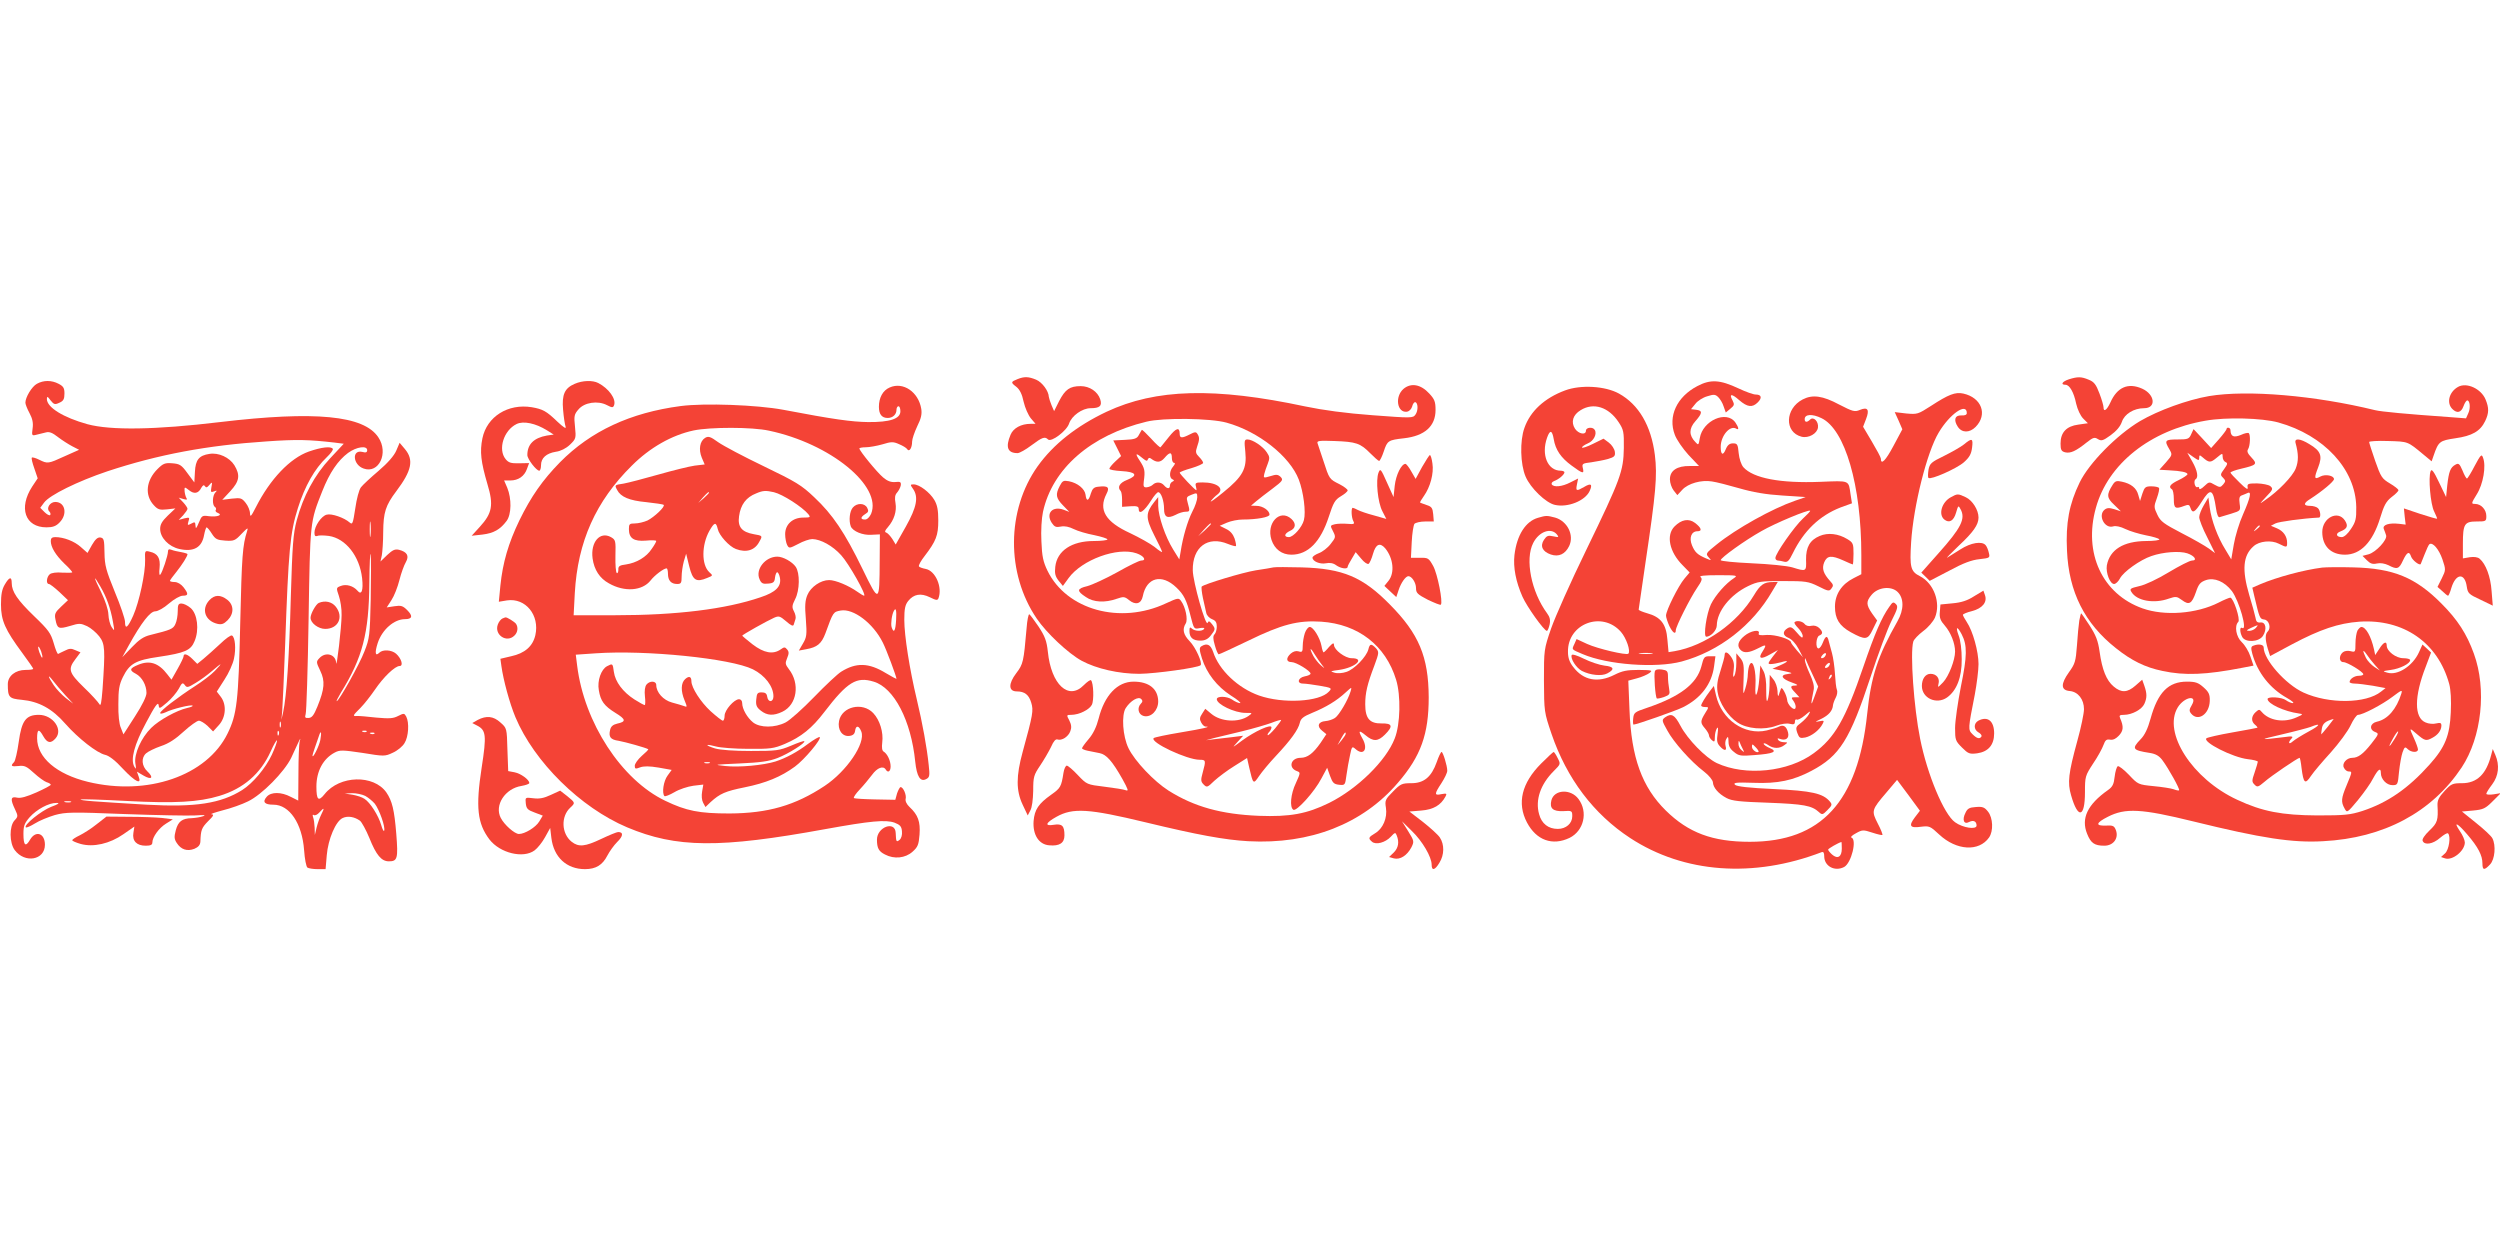 <?xml version="1.0" standalone="no"?>
<!DOCTYPE svg PUBLIC "-//W3C//DTD SVG 20010904//EN"
 "http://www.w3.org/TR/2001/REC-SVG-20010904/DTD/svg10.dtd">
<svg version="1.0" xmlns="http://www.w3.org/2000/svg"
 width="1280pt" height="640pt" viewBox="0 0 1280 640"
 preserveAspectRatio="xMidYMid meet">
<g transform="translate(0,640) scale(0.1,-0.1)"
fill="#f44336" stroke="none">
<path d="M5210 4459 c-35 -14 -36 -17 -7 -39 18 -14 30 -38 38 -77 7 -31 24
-69 37 -85 l24 -28 -25 0 c-49 0 -89 -22 -103 -56 -27 -64 -15 -94 36 -94 10
0 42 18 71 40 56 42 69 46 85 30 16 -16 96 44 108 82 13 39 67 78 110 78 47 0
60 12 49 46 -13 39 -54 67 -100 67 -56 0 -79 -17 -110 -76 l-26 -52 -13 30
c-7 17 -13 36 -14 43 -1 30 -34 75 -65 88 -39 16 -60 17 -95 3z"/>
<path d="M10593 4458 c-34 -11 -45 -28 -18 -28 21 0 43 -38 55 -97 7 -30 22
-62 36 -76 l24 -24 -49 -7 c-61 -8 -91 -40 -91 -97 0 -32 4 -40 24 -45 27 -6
54 6 109 50 33 26 41 29 58 18 18 -11 26 -9 66 20 30 22 49 45 57 68 13 40 61
70 114 70 63 0 56 70 -10 100 -72 32 -128 8 -163 -71 -18 -39 -35 -51 -35 -24
0 8 -9 40 -21 71 -17 45 -27 59 -55 70 -38 16 -56 16 -101 2z"/>
<path d="M189 4435 c-26 -14 -59 -69 -59 -97 0 -7 9 -31 21 -53 15 -28 20 -50
16 -78 -5 -37 -4 -39 19 -33 13 3 35 9 49 12 18 5 34 -2 62 -24 21 -16 54 -37
73 -47 l35 -18 -74 -33 c-85 -39 -87 -39 -130 -18 -18 9 -35 14 -38 11 -3 -4
3 -28 13 -56 l17 -50 -28 -42 c-71 -109 -37 -209 73 -209 32 0 49 6 67 25 42
42 29 105 -22 105 -27 0 -47 -32 -31 -48 7 -7 8 -15 5 -19 -4 -4 -17 3 -29 15
l-22 22 20 27 c28 38 172 109 324 160 260 86 511 133 815 153 156 11 217 9
348 -6 l47 -6 -70 -75 c-80 -86 -137 -192 -171 -318 -18 -69 -22 -124 -30
-390 -8 -307 -22 -513 -39 -590 l-9 -40 4 45 c2 25 9 178 15 340 17 481 25
572 65 698 36 114 86 202 148 261 20 19 34 38 31 43 -9 14 -57 9 -123 -14 -96
-34 -198 -141 -271 -285 -24 -47 -29 -53 -30 -32 0 15 -10 39 -22 54 -20 25
-25 27 -71 22 l-49 -6 41 44 c47 51 52 82 21 133 -25 40 -81 66 -128 58 -53
-8 -71 -30 -74 -92 l-3 -54 -35 47 c-31 43 -40 48 -78 51 -37 3 -47 -1 -76
-30 -58 -58 -66 -133 -19 -184 21 -23 30 -26 68 -22 l43 5 -39 -37 c-29 -28
-39 -45 -39 -68 0 -45 44 -91 99 -103 73 -16 115 8 126 72 4 21 10 39 13 39 4
-1 16 -15 27 -33 18 -28 27 -32 68 -35 45 -3 51 0 84 35 31 32 35 34 28 13
-23 -72 -27 -125 -35 -470 -9 -402 -17 -468 -65 -566 -106 -216 -410 -321
-715 -247 -160 39 -260 124 -260 223 0 48 9 51 32 10 20 -35 38 -38 62 -11 41
45 -13 121 -85 121 -66 0 -88 -29 -103 -138 -7 -51 -18 -98 -24 -104 -20 -20
-14 -24 23 -20 30 4 42 -2 79 -36 24 -22 53 -43 65 -47 11 -3 21 -9 21 -13 -1
-4 -33 -21 -73 -39 -50 -22 -81 -31 -99 -27 -34 8 -36 -8 -11 -60 16 -34 16
-37 -3 -57 -27 -30 -26 -114 1 -151 52 -70 155 -52 155 27 0 59 -47 75 -76 26
-23 -40 -34 -30 -34 29 0 41 5 55 32 86 36 40 98 74 138 73 18 0 10 -6 -28
-20 -51 -20 -141 -93 -130 -105 4 -3 24 6 47 20 22 14 68 33 102 43 56 15 86
16 358 5 163 -6 325 -9 361 -7 45 3 57 2 40 -4 -14 -5 -40 -9 -58 -10 -50 -1
-70 -17 -82 -62 -9 -34 -8 -45 5 -65 22 -34 53 -44 90 -30 21 9 30 20 31 37 2
59 6 70 39 104 28 27 32 35 18 36 -10 0 16 9 57 20 41 10 100 31 130 46 71 34
186 151 221 223 14 30 31 66 37 80 11 23 12 23 6 2 -3 -13 -6 -86 -6 -162 l-1
-139 -38 19 c-49 26 -101 26 -123 1 -24 -27 -12 -41 34 -41 82 0 147 -96 157
-233 3 -45 11 -85 17 -89 6 -4 29 -8 52 -8 l41 0 6 71 c7 83 46 175 82 191 26
12 60 6 88 -14 9 -7 31 -47 48 -88 35 -88 62 -120 100 -120 44 0 48 14 38 140
-10 124 -21 169 -51 213 -65 92 -239 88 -316 -9 -32 -40 -42 -30 -42 39 0 79
35 143 94 174 26 14 41 13 143 -2 109 -18 114 -18 154 1 23 10 50 32 60 49 21
33 25 105 9 136 -10 18 -12 18 -42 3 -25 -13 -45 -14 -112 -8 -44 5 -89 9 -98
8 -24 -1 -23 1 17 41 19 19 52 61 74 93 44 65 103 122 127 122 21 0 9 39 -18
63 -23 20 -68 23 -86 5 -21 -21 -24 0 -8 50 23 69 84 122 140 122 37 0 41 16
11 46 -23 23 -32 25 -66 20 l-39 -6 24 37 c14 21 32 67 41 103 9 36 24 77 33
92 18 32 7 52 -35 63 -21 5 -33 -1 -61 -27 l-34 -33 7 32 c3 17 7 71 7 120 1
100 12 135 67 208 79 105 91 160 44 216 l-27 32 -17 -40 c-11 -26 -43 -63 -91
-104 -40 -34 -81 -72 -90 -84 -10 -13 -22 -59 -29 -108 -12 -78 -14 -85 -29
-72 -27 24 -92 47 -117 40 -27 -6 -63 -59 -63 -92 0 -16 4 -21 15 -17 8 4 35
3 59 0 86 -13 157 -103 170 -216 7 -64 -3 -90 -24 -64 -21 24 -57 35 -85 24
-24 -9 -24 -10 -10 -51 8 -23 15 -67 14 -98 0 -59 -26 -281 -28 -245 -2 44
-54 59 -86 24 -17 -18 -16 -21 5 -65 25 -52 22 -92 -15 -183 -18 -44 -28 -57
-45 -58 -18 -1 -20 2 -15 20 4 11 11 230 15 486 8 504 7 496 70 655 38 96 80
157 132 196 44 32 98 39 98 14 0 -11 -7 -14 -24 -9 -56 14 -50 -66 6 -85 78
-28 129 80 75 160 -74 112 -322 136 -810 78 -333 -40 -560 -43 -679 -11 -123
34 -208 86 -208 129 0 15 4 14 19 -7 17 -21 22 -23 45 -12 21 9 26 19 26 47 0
28 -5 37 -30 50 -36 19 -77 19 -111 0z m893 -532 c-4 -23 -2 -25 14 -19 15 6
17 5 7 -5 -16 -16 -17 -65 -3 -74 6 -4 8 -11 5 -16 -4 -5 1 -12 10 -15 28 -11
-3 -22 -45 -17 -35 5 -37 3 -52 -33 -13 -31 -16 -34 -17 -16 -1 20 -4 21 -22
11 -19 -10 -20 -9 -14 12 7 20 5 21 -21 15 l-29 -8 23 24 c12 14 22 28 22 33
0 5 -10 20 -22 33 l-23 24 24 -7 c18 -5 22 -4 15 6 -4 7 -8 23 -9 35 -1 22 0
22 23 4 26 -21 48 -17 63 13 8 13 13 16 18 8 6 -9 11 -8 21 4 17 20 18 19 12
-12z m815 -245 c-2 -18 -4 -4 -4 32 0 36 2 50 4 33 2 -18 2 -48 0 -65z m1
-328 c-4 -183 -6 -199 -32 -265 -25 -66 -131 -255 -142 -255 -3 0 7 19 21 43
111 179 144 304 146 562 1 99 4 164 7 145 2 -19 2 -123 0 -230z m-461 -652
c-3 -7 -5 -2 -5 12 0 14 2 19 5 13 2 -7 2 -19 0 -25z m-10 -40 c-3 -8 -6 -5
-6 6 -1 11 2 17 5 13 3 -3 4 -12 1 -19z m450 16 c-3 -3 -12 -4 -19 -1 -8 3 -5
6 6 6 11 1 17 -2 13 -5z m-237 -43 c-6 -31 -40 -100 -40 -79 0 5 17 55 35 106
9 25 12 11 5 -27z m277 33 c-3 -3 -12 -4 -19 -1 -8 3 -5 6 6 6 11 1 17 -2 13
-5z m-525 -108 c-33 -70 -97 -146 -152 -181 -110 -69 -240 -89 -489 -75 -268
16 -343 21 -338 27 3 2 110 -1 237 -8 243 -13 368 -6 473 26 123 37 211 113
263 228 16 36 31 61 32 56 2 -5 -10 -38 -26 -73z m478 -211 c15 -8 37 -26 49
-40 23 -30 55 -119 48 -138 -2 -6 -9 6 -15 28 -14 49 -57 117 -86 135 -11 8
-39 17 -61 21 l-40 6 38 2 c21 0 51 -6 67 -14z m-1507 -32 c-7 -2 -21 -2 -30
0 -10 3 -4 5 12 5 17 0 24 -2 18 -5z m1282 -63 c-8 -16 -19 -46 -24 -67 l-9
-38 -1 37 c-1 20 -4 44 -8 54 -4 11 -2 15 4 11 6 -4 18 2 28 13 25 28 28 25
10 -10z"/>
<path d="M2943 4435 c-52 -22 -67 -55 -60 -133 3 -37 9 -76 13 -87 4 -13 -11
-3 -42 26 -57 55 -75 64 -131 74 -122 20 -230 -48 -253 -159 -14 -69 -8 -120
26 -236 32 -106 24 -148 -39 -217 l-42 -46 55 6 c58 7 91 26 124 70 25 34 26
114 3 170 l-16 37 32 0 c41 0 72 22 85 59 l11 30 -51 -1 c-42 -1 -54 3 -69 21
-41 50 -10 148 56 180 35 17 97 4 155 -32 l35 -22 -35 -5 c-67 -12 -100 -45
-100 -100 0 -20 46 -80 61 -80 5 0 9 13 9 28 0 37 27 61 76 69 24 3 52 17 72
36 31 30 32 33 26 92 -6 55 -4 64 18 89 30 36 99 46 145 22 27 -14 32 -14 37
-1 12 32 -27 86 -81 114 -29 15 -81 13 -120 -4z"/>
<path d="M8690 4423 c-105 -55 -151 -155 -115 -249 9 -25 41 -71 70 -103 l54
-57 -47 0 c-65 1 -102 -23 -102 -68 0 -19 9 -44 19 -57 l19 -24 25 27 c30 33
98 52 152 43 22 -3 85 -19 140 -35 69 -20 137 -32 220 -37 l120 -8 -55 -19
c-116 -40 -301 -143 -401 -224 -55 -44 -57 -47 -41 -65 16 -18 16 -18 -13 -6
-44 19 -57 31 -72 67 -16 39 -3 72 28 72 26 0 20 18 -13 43 -32 24 -69 17
-104 -18 -45 -45 -27 -131 41 -199 l36 -37 -27 -32 c-31 -37 -94 -163 -94
-189 0 -9 8 -33 17 -53 17 -35 33 -46 33 -22 0 19 73 164 109 217 25 36 28 47
18 55 -10 7 19 10 90 10 95 0 102 -1 81 -15 -41 -26 -95 -87 -118 -134 -23
-48 -40 -166 -24 -166 23 0 54 33 54 58 1 72 69 157 160 201 50 24 66 26 180
26 116 0 129 -2 180 -27 51 -26 56 -26 67 -11 11 14 10 20 -6 37 -36 40 -44
65 -31 97 15 35 37 37 99 9 24 -11 45 -20 47 -20 2 0 4 25 4 55 0 51 -2 57
-32 75 -46 28 -99 34 -141 16 -50 -21 -71 -57 -70 -122 2 -61 1 -61 -70 -39
-28 8 -117 17 -208 21 -87 4 -159 11 -159 16 0 12 123 101 209 149 69 40 242
112 249 104 2 -2 -15 -20 -38 -41 -42 -39 -140 -178 -140 -201 0 -7 6 -13 13
-13 6 0 21 -3 32 -6 17 -4 25 4 44 43 56 115 137 193 245 235 l58 21 -7 45
c-11 75 -2 71 -155 65 -204 -8 -343 18 -394 75 -11 13 -21 43 -24 72 -4 45 -7
50 -29 50 -17 0 -28 -8 -37 -30 -14 -35 -26 -29 -26 12 0 57 48 113 80 93 15
-9 12 7 -5 32 -45 64 -167 10 -182 -80 -6 -37 -7 -38 -23 -20 -33 34 -33 69 0
106 37 42 38 55 4 59 l-26 3 22 27 c11 15 39 33 61 39 34 11 42 10 57 -5 9 -9
22 -30 27 -47 l11 -31 23 19 c21 17 22 22 12 42 -20 36 -5 37 34 2 42 -36 67
-39 95 -11 23 23 19 40 -11 40 -12 0 -51 14 -87 31 -96 45 -144 48 -212 12z"/>
<path d="M4555 4416 c-35 -15 -55 -52 -55 -99 0 -38 15 -57 45 -57 26 0 45 18
45 42 0 10 5 18 10 18 6 0 10 -11 10 -26 0 -38 -53 -56 -165 -55 -84 1 -178
14 -435 63 -134 25 -403 35 -525 19 -258 -34 -460 -128 -618 -288 -89 -91
-148 -175 -208 -298 -56 -116 -85 -216 -97 -333 l-8 -83 42 7 c95 14 168 -76
145 -178 -13 -57 -54 -93 -124 -108 l-55 -13 5 -36 c10 -73 42 -191 72 -263
96 -229 333 -463 572 -564 252 -106 473 -108 1015 -9 232 42 308 49 354 33 28
-11 36 -19 38 -44 2 -19 -3 -36 -12 -44 -17 -13 -18 -11 -20 35 -2 65 -96 31
-96 -34 0 -43 9 -60 41 -76 47 -25 104 -19 141 14 27 24 32 36 36 88 5 66 -8
101 -51 141 -15 14 -23 31 -20 42 5 19 -12 60 -26 60 -4 0 -12 -15 -18 -32
l-9 -33 -103 2 c-56 1 -105 4 -109 7 -3 4 10 23 30 44 19 20 47 54 63 75 26
36 57 48 70 27 11 -19 25 -10 25 16 0 29 -17 65 -36 76 -8 5 -10 21 -7 46 7
52 -12 115 -46 151 -55 58 -160 34 -175 -40 -9 -45 16 -81 52 -77 19 2 28 10
30 26 4 30 20 28 32 -4 23 -59 -75 -203 -188 -278 -151 -100 -290 -140 -487
-141 -155 0 -221 13 -329 65 -224 107 -415 400 -451 692 l-7 56 102 7 c256 18
692 -26 805 -82 62 -31 105 -88 105 -138 0 -31 -27 -34 -32 -2 -2 16 -10 22
-28 22 -22 0 -25 -5 -28 -36 -3 -30 2 -41 24 -58 32 -25 64 -27 110 -5 75 36
91 144 33 218 -18 24 -20 30 -9 56 10 24 10 33 0 45 -11 13 -15 13 -33 0 -39
-27 -85 -19 -144 26 -29 23 -53 43 -53 44 0 5 129 77 163 92 25 11 30 9 62
-18 25 -22 36 -27 39 -17 2 7 6 20 9 29 3 8 -1 26 -8 39 -11 21 -10 30 6 62
24 46 25 134 3 166 -18 26 -65 52 -94 52 -62 0 -114 -66 -91 -116 9 -21 17
-25 44 -22 27 2 33 8 35 31 2 15 7 27 11 27 5 0 11 -12 14 -27 9 -45 -20 -75
-99 -101 -178 -61 -431 -92 -743 -92 l-214 0 6 114 c15 263 107 469 292 652
92 92 204 156 316 180 85 18 300 18 386 -1 314 -66 581 -284 523 -426 -8 -17
-20 -29 -31 -29 -25 0 -24 12 1 28 17 10 18 16 10 32 -13 25 -52 26 -73 2 -17
-19 -22 -67 -11 -97 10 -25 62 -47 107 -43 l42 2 -1 -134 c-1 -219 -2 -220
-88 -43 -91 187 -153 279 -247 367 -65 62 -93 79 -259 159 -102 49 -206 104
-233 123 -40 29 -50 32 -67 22 -27 -17 -34 -59 -17 -101 l15 -35 -51 -6 c-29
-4 -113 -25 -187 -46 -74 -21 -154 -42 -177 -46 -47 -7 -47 -7 -33 -33 18 -35
62 -54 149 -62 46 -5 87 -11 89 -14 9 -9 -49 -63 -83 -80 -18 -8 -47 -15 -64
-15 -28 0 -31 -3 -31 -29 0 -47 25 -64 87 -59 29 3 53 2 53 -2 0 -4 -10 -22
-23 -40 -27 -42 -78 -72 -132 -80 -33 -4 -40 -9 -39 -27 0 -12 -4 -20 -8 -17
-5 3 -8 43 -7 87 2 79 1 83 -23 97 -56 31 -105 -25 -94 -109 8 -58 36 -102 84
-128 79 -45 170 -39 213 15 20 26 67 62 82 62 4 0 7 -13 7 -28 0 -34 16 -52
47 -52 20 0 23 5 23 38 0 20 5 55 11 77 l12 40 16 -65 c18 -72 35 -83 92 -59
30 12 30 12 10 30 -40 38 -39 139 1 211 26 45 34 47 43 9 7 -32 58 -89 93
-102 53 -20 97 -7 120 38 17 30 17 30 -29 38 -61 11 -83 37 -75 92 8 59 36 97
88 117 35 15 49 15 90 6 46 -11 145 -75 177 -113 12 -15 10 -17 -26 -17 -55 0
-93 -35 -93 -85 0 -20 5 -45 10 -55 10 -19 12 -18 57 5 25 14 58 25 72 25 43
-1 104 -34 148 -83 38 -41 132 -207 117 -207 -3 0 -19 9 -34 20 -45 32 -112
60 -145 60 -43 0 -94 -35 -111 -76 -12 -28 -14 -56 -8 -125 6 -79 4 -92 -15
-124 l-21 -36 38 7 c56 10 78 28 98 81 40 110 40 110 78 117 65 12 167 -65
216 -164 18 -35 70 -174 70 -186 0 -1 -25 12 -55 30 -87 53 -151 55 -228 7
-18 -11 -80 -69 -138 -129 -59 -61 -125 -120 -147 -131 -55 -28 -130 -28 -166
0 -30 24 -56 69 -56 99 0 12 -7 20 -16 20 -25 0 -74 -56 -74 -84 0 -14 -4 -26
-9 -26 -5 0 -33 22 -63 49 -50 46 -98 120 -98 153 0 24 -12 29 -32 11 -22 -20
-23 -61 -3 -109 14 -34 14 -36 -3 -29 -9 3 -37 12 -61 18 -45 12 -81 52 -81
90 0 21 -33 23 -50 2 -8 -10 -11 -32 -8 -60 3 -25 2 -45 -1 -45 -4 0 -28 13
-53 29 -59 38 -98 90 -105 141 -6 44 -6 44 -35 29 -30 -16 -51 -74 -42 -123 9
-55 27 -80 85 -116 54 -33 56 -45 9 -55 -21 -5 -32 -14 -36 -31 -9 -37 1 -51
44 -57 34 -6 141 -36 151 -43 2 -2 -13 -17 -33 -34 -20 -18 -36 -40 -36 -51 0
-16 4 -17 27 -8 19 7 48 7 95 -1 l67 -12 -21 -29 c-21 -28 -30 -90 -16 -105 4
-3 27 6 51 20 25 15 68 29 97 33 l51 6 -6 -35 c-4 -22 -2 -45 5 -58 l12 -22
26 25 c48 44 76 56 175 76 109 22 186 54 257 106 49 36 137 141 127 151 -3 3
-29 -12 -59 -34 -57 -43 -113 -73 -168 -91 -61 -19 -186 -31 -257 -23 -63 7
-58 7 72 13 110 5 152 11 196 28 55 21 145 78 137 86 -2 3 -33 -8 -68 -23 -60
-25 -75 -27 -205 -27 -87 0 -157 5 -184 13 -23 7 -41 15 -39 17 2 3 22 -1 44
-7 21 -6 95 -12 164 -12 113 -1 131 1 188 25 84 36 139 80 203 164 118 154
164 182 252 155 105 -31 192 -200 213 -410 8 -76 26 -105 56 -89 18 9 19 18
13 72 -9 88 -32 215 -61 336 -37 154 -64 327 -64 407 0 56 4 77 20 97 28 35
64 42 111 19 32 -16 39 -17 44 -5 21 56 -15 140 -65 150 -17 3 -33 9 -35 13
-3 5 10 29 29 53 59 77 70 106 70 182 0 53 -5 79 -20 105 -23 39 -77 80 -106
80 -18 0 -18 -2 -4 -22 30 -42 20 -94 -36 -194 l-52 -92 -17 28 c-10 15 -23
30 -31 33 -10 3 -8 10 8 28 32 37 46 82 39 123 -5 27 -3 42 8 54 8 9 17 26 19
37 2 17 -2 20 -28 17 -22 -2 -41 5 -63 24 -30 25 -121 136 -121 148 0 3 15 6
33 6 18 0 57 7 85 15 45 14 56 14 85 1 19 -8 38 -19 42 -26 10 -16 25 6 25 39
0 13 12 48 26 78 20 40 25 62 21 89 -14 87 -93 141 -162 110z m-925 -539 c0
-2 -12 -14 -27 -28 l-28 -24 24 28 c23 25 31 32 31 24z m958 -652 c-3 -56 -12
-70 -23 -36 -5 17 1 65 12 84 10 18 14 3 11 -48z m-955 -732 c-7 -2 -19 -2
-25 0 -7 3 -2 5 12 5 14 0 19 -2 13 -5z"/>
<path d="M7186 4409 c-46 -40 -33 -124 18 -117 11 2 22 13 26 26 3 13 10 23
15 23 16 -1 17 -44 2 -64 -13 -18 -20 -18 -219 -3 -137 10 -254 26 -345 45
-464 99 -765 91 -1017 -27 -154 -73 -272 -166 -353 -279 -160 -225 -162 -549
-5 -780 50 -74 162 -179 230 -216 76 -41 190 -67 296 -67 83 1 300 31 313 44
11 11 -26 93 -56 123 -32 33 -39 61 -20 91 12 20 -1 84 -24 115 -12 17 -16 16
-77 -12 -234 -110 -509 -34 -607 167 -22 46 -28 73 -31 150 -3 54 1 119 8 151
48 221 244 393 530 462 84 21 328 18 410 -5 163 -45 324 -172 370 -292 24 -63
37 -166 26 -207 -9 -36 -54 -87 -77 -87 -27 0 -24 18 6 32 30 13 32 38 7 61
-59 54 -130 -22 -102 -107 16 -48 53 -76 102 -76 85 0 149 65 191 193 24 74
32 88 62 106 19 11 35 25 35 30 0 6 -19 20 -42 32 -52 26 -52 26 -82 119 -14
41 -27 82 -30 90 -5 13 7 15 86 12 111 -4 133 -11 184 -63 21 -21 41 -39 45
-39 4 0 15 22 24 49 18 55 23 58 103 67 107 12 162 62 162 145 0 42 -5 55 -32
84 -44 48 -94 56 -132 24z"/>
<path d="M12585 4419 c-46 -26 -60 -82 -29 -113 24 -24 45 -19 57 14 6 17 15
30 19 30 14 0 18 -39 6 -65 l-12 -27 -91 7 c-213 15 -342 27 -375 35 -306 75
-653 105 -850 72 -110 -19 -259 -73 -353 -128 -119 -71 -261 -215 -309 -314
-54 -111 -72 -208 -65 -349 9 -211 90 -373 251 -500 80 -64 150 -98 237 -116
115 -25 225 -20 410 16 l57 11 -16 47 c-8 25 -28 58 -44 73 -29 27 -39 83 -18
104 12 12 -25 124 -41 124 -5 0 -32 -11 -59 -25 -114 -58 -277 -70 -390 -30
-206 73 -304 283 -239 515 62 225 278 397 561 446 106 19 289 14 373 -9 234
-65 396 -240 399 -433 1 -61 -3 -76 -27 -112 -16 -25 -35 -42 -47 -42 -29 0
-34 19 -7 29 35 14 41 28 23 56 -36 55 -116 14 -116 -59 0 -72 44 -116 116
-116 80 0 142 64 180 187 20 66 31 86 59 108 19 14 35 30 35 35 0 5 -20 21
-44 35 -40 24 -46 32 -75 115 -17 49 -31 93 -31 97 0 4 44 7 97 5 104 -3 99
-1 182 -70 l41 -34 10 29 c25 73 31 77 111 89 86 12 128 36 153 88 20 42 20
67 2 111 -23 55 -97 89 -141 64z"/>
<path d="M8013 4401 c-105 -39 -178 -106 -208 -192 -24 -66 -21 -186 6 -249
25 -59 104 -135 150 -145 66 -15 155 21 178 71 16 35 7 42 -28 21 -40 -23 -44
-22 -37 13 l6 30 -40 -20 c-42 -22 -85 -26 -95 -10 -3 6 2 13 12 17 23 8 53
33 53 45 0 4 -9 8 -19 8 -67 0 -101 81 -70 169 15 42 26 39 34 -7 9 -55 37
-96 92 -136 57 -42 65 -44 57 -12 -5 21 -2 24 43 29 26 4 65 11 86 17 33 10
38 15 35 37 -2 14 -15 35 -31 47 l-27 20 -55 -27 c-30 -15 -55 -23 -55 -18 0
5 14 14 30 21 30 12 48 49 35 69 -10 17 -45 13 -45 -4 0 -24 -38 -17 -56 10
-22 34 -11 71 29 95 66 41 143 16 194 -61 26 -39 28 -50 27 -133 -2 -119 -16
-158 -193 -523 -78 -160 -158 -340 -179 -400 -37 -108 -37 -109 -37 -268 1
-159 1 -161 39 -273 78 -228 215 -410 403 -533 275 -180 631 -206 980 -72 9 3
13 -3 13 -21 0 -51 54 -80 102 -55 37 20 67 141 37 151 -6 2 5 12 24 22 32 18
37 18 83 3 27 -9 50 -14 52 -12 2 2 -8 29 -24 59 -33 65 -32 69 45 159 l54 64
59 -79 58 -79 -26 -34 c-33 -44 -25 -56 31 -48 43 5 47 4 94 -40 88 -82 203
-89 255 -15 23 33 20 100 -5 132 -18 23 -28 27 -63 24 -33 -2 -43 -8 -53 -30
-18 -35 -8 -61 18 -47 23 12 39 4 39 -18 0 -22 -70 -12 -110 17 -57 40 -143
246 -179 428 -32 158 -52 438 -35 497 3 11 26 35 51 54 25 18 51 49 60 69 31
75 -5 175 -77 212 -48 24 -53 46 -45 174 12 187 81 461 141 561 57 96 144 156
144 100 0 -9 -10 -13 -27 -12 -34 2 -42 -23 -19 -58 21 -32 60 -32 91 -1 63
64 31 150 -63 171 -41 9 -76 -5 -165 -63 -67 -43 -70 -44 -127 -39 l-59 7 20
-44 19 -44 -46 -86 c-40 -75 -64 -99 -64 -64 0 6 -21 45 -46 87 l-45 76 15 39
c19 49 9 64 -32 47 -26 -11 -36 -8 -106 28 -84 45 -136 52 -186 26 -91 -47
-95 -168 -6 -191 36 -9 80 16 84 47 4 31 -23 58 -40 41 -16 -16 -28 -15 -28 2
0 26 39 28 86 5 121 -58 204 -344 204 -701 l0 -98 -39 -20 c-62 -31 -96 -83
-96 -146 0 -62 22 -98 81 -131 75 -41 87 -40 112 13 l23 47 -26 36 c-31 45
-31 62 -2 96 33 39 99 46 132 15 34 -32 34 -92 0 -151 -101 -178 -135 -281
-155 -474 -47 -450 -235 -655 -601 -655 -191 0 -314 46 -430 160 -122 120
-177 272 -186 515 l-6 150 44 12 c24 6 53 19 64 27 18 14 14 15 -55 16 -61 0
-84 -5 -124 -25 -85 -43 -159 -29 -211 40 -19 24 -27 47 -27 77 -3 145 175
212 271 103 28 -32 51 -99 38 -112 -10 -9 -156 25 -211 50 l-54 25 -11 -25
c-14 -30 -17 -27 42 -52 128 -55 376 -73 507 -38 192 52 363 185 464 360 l28
47 -24 0 c-47 0 -65 -13 -98 -68 -85 -142 -251 -259 -406 -286 l-31 -5 -6 65
c-6 79 -34 115 -103 134 -24 7 -44 15 -44 19 0 3 16 112 35 241 53 356 61 444
48 550 -19 151 -83 259 -184 315 -71 39 -196 46 -276 16z m445 -1348 c-15 -2
-42 -2 -60 0 -18 2 -6 4 27 4 33 0 48 -2 33 -4z m972 -998 c0 -43 -22 -55 -50
-30 -11 10 -20 21 -20 25 0 5 52 35 68 39 1 1 2 -15 2 -34z"/>
<path d="M5984 4162 c-21 -26 -40 -49 -42 -52 -2 -3 -24 17 -48 44 -25 27 -46
47 -48 45 -2 -2 -8 -14 -15 -26 -9 -18 -21 -23 -71 -25 l-60 -3 20 -40 20 -40
-30 -28 c-16 -15 -30 -32 -30 -37 0 -5 28 -10 62 -12 75 -4 87 -22 29 -45 -39
-15 -52 -38 -33 -57 4 -4 7 -24 7 -44 l0 -37 43 3 c32 2 42 -1 42 -13 0 -33
28 -14 64 43 14 23 31 42 36 42 15 0 30 -45 30 -86 0 -42 17 -51 59 -30 16 9
39 16 51 16 23 0 23 3 11 46 -8 28 -6 31 20 41 27 11 29 10 29 -13 0 -14 -11
-47 -25 -73 -25 -49 -49 -132 -60 -205 l-7 -40 -31 50 c-41 66 -76 169 -77
224 l0 45 -20 -25 c-45 -57 -45 -81 -1 -169 23 -44 41 -83 41 -87 0 -3 -18 8
-39 26 -22 17 -78 48 -124 70 -127 58 -164 119 -122 201 18 34 8 43 -42 37
-22 -2 -30 -10 -38 -35 -11 -40 -23 -42 -27 -6 -4 30 -40 60 -85 69 -28 5 -33
3 -47 -24 -23 -44 -20 -62 17 -100 l32 -33 -29 11 c-57 21 -93 -18 -61 -67 14
-21 22 -24 47 -19 19 4 42 -1 66 -13 20 -10 67 -24 105 -31 37 -8 67 -17 67
-22 0 -4 -32 -8 -70 -8 -113 0 -188 -50 -197 -132 -4 -34 0 -49 17 -71 l22
-27 29 40 c68 94 251 161 348 127 38 -13 53 -37 24 -37 -10 0 -65 -27 -123
-60 -58 -32 -127 -64 -153 -71 -54 -13 -56 -24 -7 -56 38 -27 98 -30 157 -9
35 12 41 12 63 -6 34 -28 63 -20 71 19 19 97 97 117 172 45 38 -36 53 -65 73
-147 17 -66 17 -67 46 -61 18 3 27 2 23 -4 -9 -14 -49 -12 -63 2 -9 9 -12 6
-12 -13 0 -34 18 -49 56 -49 23 0 39 8 53 26 25 32 25 35 5 60 -12 15 -16 16
-21 5 -9 -23 -75 209 -76 269 -2 119 77 178 180 135 20 -8 38 -13 41 -11 2 3
-1 20 -7 39 -8 22 -22 39 -44 49 l-32 16 37 16 c21 9 57 16 81 16 72 0 137 12
137 25 0 21 -35 45 -66 45 l-29 1 26 22 c15 12 52 42 84 65 53 40 56 45 42 60
-14 13 -22 14 -53 4 -34 -10 -36 -10 -31 11 3 12 11 36 18 53 11 28 10 36 -5
58 -20 31 -73 66 -99 66 -16 0 -17 -7 -11 -63 9 -87 -13 -127 -113 -208 -43
-35 -71 -55 -63 -44 8 11 23 26 33 33 39 30 0 62 -75 62 -35 0 -40 -2 -35 -20
3 -11 4 -20 2 -20 -6 0 -85 83 -85 90 0 3 27 14 60 23 33 10 60 22 60 27 0 6
-9 19 -21 31 -17 17 -19 25 -10 51 13 37 13 49 2 66 -7 12 -14 11 -39 -2 -41
-21 -52 -20 -52 3 0 36 -18 31 -56 -17z m-130 -111 c15 -12 20 -13 23 -3 3 8
9 10 16 4 29 -22 48 -21 69 3 27 32 38 32 38 0 0 -14 5 -25 12 -25 6 0 4 -7
-5 -18 -20 -22 -22 -58 -4 -66 10 -5 10 -7 0 -12 -7 -3 -13 -12 -13 -20 0 -18
-14 -18 -30 1 -15 18 -42 19 -58 3 -6 -6 -20 -12 -31 -13 -15 -1 -18 4 -15 29
8 57 5 68 -21 108 -26 39 -20 42 19 9z m346 -334 c0 -2 -15 -16 -32 -33 l-33
-29 29 33 c28 30 36 37 36 29z"/>
<path d="M11400 4203 c-1 -5 -18 -28 -40 -53 l-39 -44 -45 49 -45 48 -12 -26
c-11 -25 -17 -27 -71 -27 -63 0 -68 -5 -41 -50 16 -28 16 -29 -17 -67 l-34
-38 50 -3 c61 -3 94 -10 94 -20 0 -4 -20 -18 -45 -30 -44 -21 -54 -35 -35 -47
6 -3 10 -26 10 -51 0 -47 7 -52 54 -34 21 8 26 6 31 -10 10 -31 23 -24 57 30
46 74 59 68 74 -33 4 -29 11 -47 18 -45 6 2 33 10 60 18 48 15 48 15 43 51 -4
29 -1 39 12 43 9 3 22 9 29 12 21 10 14 -24 -23 -108 -20 -44 -41 -114 -48
-156 l-13 -76 -30 50 c-40 64 -71 149 -80 214 l-7 53 -23 -39 c-13 -22 -24
-49 -24 -62 0 -12 18 -59 41 -103 l40 -81 -31 23 c-18 13 -80 49 -139 79 -92
48 -109 60 -125 94 -18 38 -19 42 -3 85 9 25 14 48 11 53 -3 4 -20 8 -39 8
-30 0 -35 -4 -46 -37 l-12 -38 -9 31 c-9 35 -37 58 -85 68 -26 6 -34 3 -46
-16 -32 -50 -31 -67 7 -102 l35 -34 -34 11 c-26 8 -38 7 -50 -3 -35 -29 1 -99
45 -85 12 4 37 -1 63 -14 23 -11 70 -25 105 -32 34 -6 65 -16 68 -20 3 -5 -28
-9 -68 -9 -116 -1 -186 -44 -201 -125 -6 -37 16 -95 37 -95 9 0 22 13 30 28
17 34 104 96 161 115 60 21 145 27 184 14 38 -13 53 -37 24 -37 -11 0 -64 -27
-119 -60 -56 -34 -121 -65 -151 -71 -47 -11 -50 -14 -40 -30 28 -46 116 -61
191 -34 36 12 41 12 67 -7 37 -28 51 -20 72 40 14 42 23 52 52 62 43 14 94 -7
132 -56 38 -51 82 -207 53 -189 -13 8 -13 -21 0 -46 16 -30 85 -27 106 5 22
34 15 72 -12 69 -17 -2 -23 4 -26 25 -3 15 -17 67 -32 116 -38 129 -32 202 22
249 29 27 92 33 130 13 40 -20 42 -20 42 5 0 33 -19 60 -52 74 l-31 13 23 12
c17 9 141 26 223 30 11 0 8 35 -5 48 -7 7 -25 12 -40 12 -35 0 -36 13 0 35 62
40 122 90 122 102 0 18 -44 27 -70 13 -31 -17 -33 -9 -11 47 23 59 14 84 -45
119 -47 29 -77 32 -71 7 16 -58 16 -94 1 -132 -16 -40 -89 -116 -157 -162 -31
-22 -31 -22 6 18 35 36 36 41 21 54 -9 7 -39 13 -68 14 -46 0 -51 -2 -48 -20
3 -15 -8 -9 -42 25 -25 24 -46 47 -46 50 0 4 24 13 54 20 81 19 85 24 54 57
-20 21 -25 32 -18 43 11 17 13 73 4 82 -3 4 -22 0 -41 -9 -37 -15 -52 -8 -53
25 0 13 -20 17 -20 5z m-140 -147 c0 15 2 16 18 2 32 -28 40 -28 71 -2 30 25
31 25 31 5 0 -12 7 -24 15 -27 12 -5 10 -11 -7 -35 -20 -27 -21 -31 -6 -45 14
-15 14 -18 1 -34 -14 -16 -17 -17 -44 -2 -27 16 -29 16 -53 -7 -14 -14 -26
-19 -26 -12 0 7 -4 10 -9 7 -5 -3 -11 3 -14 14 -3 11 -1 23 4 26 16 9 10 44
-16 90 l-26 46 31 -22 c27 -19 30 -19 30 -4z m310 -350 c0 -2 -8 -10 -17 -17
-16 -13 -17 -12 -4 4 13 16 21 21 21 13z m-20 -521 c-7 -8 -22 -15 -34 -15
-17 1 -16 3 9 15 39 18 40 18 25 0z"/>
<path d="M10056 4125 c-16 -13 -62 -39 -102 -59 -66 -32 -74 -39 -80 -71 -3
-20 -4 -39 0 -42 11 -11 143 47 181 80 28 25 38 42 42 75 6 48 0 51 -41 17z"/>
<path d="M12670 4014 c-18 -35 -36 -64 -39 -64 -4 0 -14 18 -23 41 -15 35 -20
39 -36 30 -26 -14 -34 -35 -42 -106 l-6 -60 -36 75 c-27 57 -38 71 -43 58 -13
-31 -1 -171 18 -207 9 -19 16 -35 15 -37 -2 -1 -41 10 -87 25 l-83 28 4 -41 5
-42 -33 4 c-52 6 -87 -5 -79 -26 4 -9 9 -24 12 -33 7 -23 -53 -87 -90 -97
l-31 -8 23 -23 c17 -17 29 -21 51 -16 18 4 40 0 59 -9 44 -23 54 -20 74 24 21
44 32 50 42 20 6 -18 43 -47 49 -38 1 2 10 24 20 50 10 26 21 50 25 52 17 11
48 -26 66 -77 18 -54 18 -55 -3 -98 l-22 -44 25 -22 c13 -13 26 -23 29 -23 3
0 11 18 17 40 23 75 69 79 79 6 5 -33 10 -39 69 -66 l64 -31 -6 74 c-5 75 -30
140 -61 166 -10 9 -29 11 -51 8 l-35 -6 0 75 c0 101 8 114 70 114 48 0 50 1
50 28 0 33 -27 62 -58 62 -20 0 -20 2 9 49 33 52 49 145 32 188 -7 20 -12 15
-43 -43z"/>
<path d="M7281 4009 l-33 -61 -22 38 c-12 22 -26 39 -30 39 -21 0 -49 -57 -55
-112 l-6 -58 -34 75 c-31 70 -34 73 -43 50 -15 -39 -4 -153 20 -198 l20 -39
-63 18 c-35 9 -72 22 -83 28 -11 6 -23 11 -26 11 -9 0 -7 -50 3 -68 8 -15 4
-17 -30 -14 -22 2 -50 1 -64 -2 -25 -6 -25 -7 -10 -36 15 -29 14 -32 -12 -65
-15 -20 -43 -41 -60 -47 -18 -7 -33 -17 -33 -23 0 -19 38 -35 69 -29 19 4 38
1 52 -10 24 -17 59 -22 59 -8 0 4 9 22 21 41 l20 34 28 -33 c15 -19 32 -30 38
-27 6 4 16 27 23 52 14 49 35 59 62 28 42 -51 50 -126 17 -167 l-21 -26 31
-29 30 -28 12 36 c12 37 36 71 50 71 17 0 39 -33 39 -61 0 -25 7 -32 61 -60
34 -16 63 -28 66 -25 12 12 -17 158 -39 198 -23 41 -26 43 -69 42 l-45 0 4 80
c2 45 9 87 14 94 6 6 30 12 55 12 l44 0 -3 37 c-3 32 -8 39 -33 47 -16 6 -32
11 -34 13 -2 1 7 16 19 33 33 46 52 117 44 167 -3 24 -9 43 -13 43 -3 0 -21
-28 -40 -61z"/>
<path d="M9988 3854 c-46 -25 -65 -88 -33 -114 25 -20 48 -7 60 35 11 38 12
39 23 18 27 -49 3 -96 -114 -227 l-87 -98 22 -21 21 -21 100 52 c72 39 115 55
155 59 53 6 54 7 48 32 -3 14 -10 32 -16 39 -18 23 -76 14 -130 -21 -29 -18
-59 -37 -67 -42 -8 -5 18 22 58 60 75 70 102 108 102 145 0 39 -31 88 -65 104
-40 19 -43 19 -77 0z"/>
<path d="M7875 3749 c-64 -18 -109 -89 -121 -191 -7 -63 7 -136 41 -213 23
-52 111 -175 125 -175 4 0 10 15 14 32 5 24 1 39 -13 58 -81 110 -114 276 -71
360 30 59 91 80 121 44 12 -15 10 -16 -18 -10 -27 6 -34 3 -48 -18 -21 -32 -8
-60 35 -75 41 -14 74 2 94 43 27 56 -9 128 -72 146 -42 11 -46 11 -87 -1z"/>
<path d="M260 3630 c0 -31 24 -71 69 -115 23 -21 41 -42 41 -45 0 -3 -23 -3
-50 -2 -30 3 -57 -1 -65 -8 -17 -14 -20 -50 -5 -50 6 0 30 -19 54 -41 l44 -42
-35 -33 c-31 -29 -35 -38 -29 -66 9 -47 16 -50 74 -33 48 15 55 14 88 -1 19
-9 47 -33 62 -52 30 -39 31 -66 17 -271 -6 -73 -9 -90 -17 -75 -6 10 -41 49
-79 85 -77 75 -82 93 -43 144 l26 35 -26 11 c-21 10 -32 9 -53 -2 -16 -7 -31
-15 -35 -17 -4 -2 -14 23 -23 55 -15 51 -26 67 -100 138 -86 83 -115 126 -115
170 0 34 -12 32 -35 -7 -15 -25 -20 -51 -20 -103 0 -82 21 -129 109 -248 31
-42 56 -78 56 -81 0 -4 -17 -6 -39 -6 -52 0 -91 -31 -91 -73 0 -67 6 -74 71
-80 87 -8 156 -45 223 -122 66 -75 163 -151 205 -160 19 -4 53 -30 90 -71 63
-67 98 -84 81 -40 l-9 25 34 -20 c41 -24 54 -11 20 21 -30 28 -33 70 -7 93 10
9 44 26 76 37 40 13 76 37 117 75 33 30 68 55 77 55 9 0 29 -12 45 -27 l28
-28 30 33 c36 40 40 105 9 145 l-20 26 39 61 c22 33 44 82 49 108 11 51 6 109
-10 118 -6 4 -33 -16 -61 -43 -29 -27 -67 -61 -85 -76 l-32 -26 -25 25 c-25
25 -45 31 -45 14 0 -6 -14 -35 -31 -65 l-31 -55 -21 27 c-45 59 -91 74 -150
49 -44 -18 -46 -28 -11 -46 31 -17 54 -58 54 -98 0 -18 -22 -63 -59 -120 l-59
-92 -13 33 c-9 19 -14 67 -13 122 0 73 4 99 23 138 34 69 65 87 184 104 134
20 164 33 183 80 25 58 15 140 -20 170 -15 13 -36 23 -47 23 -16 0 -19 -7 -19
-40 0 -21 -5 -51 -12 -65 -11 -25 -23 -30 -128 -56 -34 -8 -58 -24 -94 -62
l-50 -52 33 60 c66 119 110 175 136 175 13 0 44 17 70 40 27 23 57 40 71 40
29 0 30 9 3 44 -12 15 -30 26 -45 26 -13 0 -24 3 -24 6 0 3 15 24 34 47 30 38
56 79 56 90 0 2 -15 7 -32 10 -18 3 -41 8 -50 12 -13 5 -18 2 -18 -9 0 -20
-29 -108 -40 -119 -4 -5 -6 11 -3 35 5 50 -9 74 -49 83 -26 7 -27 6 -25 -42 2
-65 -30 -215 -61 -285 -28 -63 -42 -73 -42 -31 0 14 -23 83 -52 152 -45 111
-52 135 -53 201 -1 67 -3 75 -21 78 -14 2 -26 -9 -43 -38 l-23 -41 -34 30
c-33 30 -88 51 -131 51 -17 0 -23 -6 -23 -20z m254 -233 c31 -53 52 -111 64
-179 9 -50 9 -52 -6 -29 -9 13 -16 42 -17 65 -1 25 -15 68 -37 114 -40 80 -42
95 -4 29z m-303 -333 c5 -15 8 -29 5 -31 -2 -2 -8 10 -14 26 -13 38 -5 41 9 5z
m889 -99 c-19 -20 -64 -54 -100 -77 -91 -59 -180 -127 -180 -139 0 -5 12 -3
28 4 33 17 131 41 138 34 3 -3 -10 -8 -28 -12 -53 -12 -144 -62 -184 -102 -51
-50 -88 -134 -81 -181 5 -30 4 -33 -5 -18 -21 37 -1 113 61 228 44 83 60 106
63 89 3 -22 4 -21 43 12 23 19 49 51 60 70 16 31 20 34 31 20 10 -15 16 -14
55 10 24 14 62 42 84 61 52 45 58 46 15 1z m-766 -124 l41 -44 -38 29 c-20 16
-49 46 -62 66 -31 46 -33 61 -3 22 12 -16 40 -49 62 -73z"/>
<path d="M6520 3495 c-8 -2 -49 -9 -90 -15 -68 -11 -263 -70 -277 -83 -3 -3 0
-30 6 -59 7 -29 14 -63 17 -76 2 -12 16 -27 29 -32 19 -7 25 -17 25 -38 0 -15
-5 -33 -11 -39 -9 -9 -9 -23 1 -57 7 -26 16 -46 20 -46 4 0 73 32 152 70 170
83 254 105 373 97 189 -13 329 -121 383 -297 25 -81 22 -228 -7 -301 -44 -114
-191 -258 -336 -330 -114 -56 -200 -72 -360 -66 -192 8 -330 46 -462 129 -74
47 -173 151 -205 217 -30 61 -37 171 -14 206 24 37 64 61 79 46 8 -8 8 -14 -1
-23 -22 -22 -14 -57 14 -64 37 -9 74 28 74 75 -1 64 -47 101 -126 101 -83 0
-149 -70 -179 -189 -11 -43 -28 -78 -51 -105 -19 -22 -34 -43 -34 -47 0 -4 14
-10 30 -13 17 -3 44 -9 60 -12 35 -7 65 -41 117 -133 29 -53 33 -63 17 -57
-10 4 -59 12 -109 18 -90 11 -90 11 -136 59 -25 27 -51 49 -57 49 -6 0 -14
-17 -17 -37 -11 -71 -15 -78 -63 -112 -65 -46 -85 -76 -90 -135 -5 -70 27
-120 80 -124 53 -5 78 12 78 51 0 49 -12 61 -55 54 -48 -8 -42 10 14 41 84 47
165 42 455 -28 269 -65 406 -90 527 -97 317 -17 586 88 767 300 117 136 157
248 157 437 -1 207 -50 325 -200 476 -138 140 -239 183 -450 189 -71 2 -137 2
-145 0z"/>
<path d="M11890 3494 c-95 -12 -232 -49 -317 -85 l-41 -18 10 -43 c27 -114 28
-117 51 -120 25 -3 36 -43 18 -61 -14 -14 -14 -40 0 -88 l12 -38 112 60 c145
77 238 108 345 116 226 15 402 -107 460 -319 8 -29 11 -84 8 -145 -5 -119 -29
-179 -109 -268 -108 -121 -213 -194 -343 -237 -63 -20 -89 -23 -231 -23 -181
1 -282 20 -410 80 -230 106 -383 344 -305 473 34 55 104 67 72 12 -14 -23 -14
-31 -3 -44 35 -42 93 -3 95 65 1 34 -5 46 -32 70 -27 24 -41 29 -85 29 -95 0
-149 -55 -186 -189 -14 -51 -30 -85 -51 -106 -47 -49 -42 -56 47 -70 31 -5 48
-15 65 -38 32 -43 90 -148 85 -153 -2 -3 -15 0 -28 5 -14 5 -60 12 -103 16
-78 8 -79 8 -126 58 -26 27 -52 47 -57 44 -6 -4 -13 -28 -16 -54 -4 -38 -11
-52 -34 -68 -105 -74 -139 -145 -107 -224 19 -48 38 -61 88 -61 46 0 74 37 60
78 -9 24 -15 27 -53 25 -54 -2 -50 14 11 45 90 46 171 42 439 -24 350 -86 507
-110 663 -101 311 16 557 148 710 378 102 155 129 400 62 583 -36 100 -83 173
-166 256 -132 133 -245 180 -450 185 -69 2 -141 1 -160 -1z"/>
<path d="M10107 3347 c-34 -22 -65 -32 -110 -36 l-62 -6 -3 -38 c-3 -30 3 -45
27 -72 29 -34 51 -89 51 -131 0 -43 -32 -126 -61 -157 -27 -28 -29 -29 -24 -9
8 29 -10 52 -41 52 -26 0 -44 -26 -44 -62 0 -63 75 -97 129 -59 49 35 76 103
75 196 0 48 -6 97 -16 122 -17 46 -7 49 16 5 29 -56 28 -111 -4 -266 -16 -82
-30 -178 -30 -214 0 -60 2 -66 35 -99 32 -32 39 -35 78 -30 57 8 87 43 87 102
0 64 -33 90 -81 65 -25 -14 -24 -46 1 -60 11 -6 18 -15 15 -21 -9 -14 -23 -11
-46 12 -23 23 -23 26 12 203 10 54 19 124 19 156 0 64 -29 169 -60 215 -11 17
-20 33 -20 37 0 4 21 13 46 19 54 14 80 46 67 82 l-8 23 -48 -29z"/>
<path d="M1072 3327 c-43 -46 -22 -106 41 -121 21 -5 33 -1 52 18 34 34 33 78
-1 105 -35 27 -65 27 -92 -2z"/>
<path d="M1632 3313 c-14 -6 -42 -55 -42 -76 0 -27 40 -57 75 -57 67 0 96 61
54 114 -20 25 -54 33 -87 19z"/>
<path d="M9673 3293 c-39 -55 -73 -133 -133 -308 -92 -269 -146 -362 -253
-441 -131 -97 -350 -119 -497 -51 -58 28 -149 121 -186 191 -30 57 -46 66 -79
43 -17 -13 -17 -16 11 -66 32 -60 121 -160 188 -211 26 -20 45 -44 46 -55 1
-27 28 -59 70 -81 28 -15 69 -19 215 -24 179 -7 221 -14 258 -48 16 -15 20
-14 44 11 23 23 25 28 12 43 -35 42 -93 55 -286 64 -130 6 -190 13 -200 22
-10 11 6 13 95 10 124 -5 203 12 296 61 146 77 197 159 304 483 38 116 86 244
106 284 32 63 35 75 23 87 -13 13 -17 11 -34 -14z"/>
<path d="M5256 3182 c-15 -171 -17 -182 -53 -229 -41 -54 -40 -93 3 -93 40 0
62 -17 74 -58 12 -40 9 -59 -44 -252 -34 -124 -34 -198 0 -270 l26 -55 13 25
c9 15 14 56 15 101 0 72 3 81 36 130 20 30 45 73 56 96 12 28 23 40 32 37 21
-8 56 14 66 42 7 18 6 33 -5 55 -15 28 -15 29 10 29 39 0 92 26 105 51 12 22
9 113 -4 126 -3 4 -20 -8 -37 -25 -78 -80 -167 3 -184 171 -6 56 -15 79 -47
128 -22 32 -43 61 -48 64 -4 2 -11 -30 -14 -73z"/>
<path d="M10646 3223 c-3 -21 -9 -78 -12 -128 -6 -82 -10 -94 -41 -137 -43
-60 -42 -92 4 -96 43 -4 73 -43 73 -93 0 -21 -15 -94 -34 -162 -46 -168 -51
-214 -32 -279 35 -123 71 -115 71 15 0 81 1 85 42 148 24 35 47 78 53 95 9 25
16 30 33 27 15 -3 30 4 46 21 23 25 25 45 6 89 -6 14 -2 17 20 17 40 0 91 27
104 56 14 31 14 53 0 93 l-11 31 -34 -30 c-42 -37 -73 -38 -112 -5 -37 31 -59
85 -72 178 -8 57 -19 84 -51 134 -23 35 -42 63 -44 63 -1 0 -5 -17 -9 -37z"/>
<path d="M2572 3233 c-7 -3 -18 -16 -23 -30 -20 -53 45 -97 85 -57 17 16 20
42 8 60 -7 10 -47 35 -54 33 -2 0 -9 -3 -16 -6z"/>
<path d="M9188 3214 c-3 -3 5 -16 18 -29 13 -13 24 -32 24 -42 0 -13 -8 -8
-29 17 -25 29 -32 33 -48 24 -28 -17 -26 -38 4 -50 17 -7 37 -29 51 -55 l23
-44 -31 35 c-16 19 -30 37 -30 41 0 16 -81 41 -124 38 -34 -3 -45 -1 -41 8 8
23 -42 14 -74 -13 -33 -27 -39 -52 -19 -72 17 -17 43 -15 88 8 44 23 47 21 24
-16 -24 -36 -9 -42 38 -15 l41 23 -28 -36 c-24 -32 -25 -36 -9 -36 11 0 34 4
52 9 43 13 41 4 -5 -16 l-38 -17 55 -11 c50 -11 52 -12 23 -16 -42 -5 -31 -25
23 -44 28 -10 32 -14 17 -15 -29 0 -29 -8 -1 -37 l21 -23 -22 0 c-21 0 -21 -2
-7 -21 8 -12 12 -27 9 -34 -6 -18 -43 18 -43 43 -1 9 -7 28 -15 42 -10 19 -15
21 -18 10 -3 -8 -8 -22 -10 -30 -3 -8 -6 1 -6 21 -1 21 -10 47 -21 60 l-19 24
-1 -55 c-1 -30 -5 -64 -10 -75 -5 -13 -7 5 -7 50 1 46 -4 80 -14 99 l-16 29
-5 -65 c-7 -88 -25 -120 -20 -36 4 70 -12 133 -28 108 -6 -8 -10 -31 -11 -50
0 -19 -6 -53 -13 -75 -11 -37 -12 -35 -9 45 3 74 1 88 -16 110 l-21 25 0 -50
c0 -27 -5 -57 -10 -65 -7 -11 -8 -3 -4 26 4 30 2 48 -11 68 -19 29 -35 34 -35
11 0 -8 -10 -44 -21 -79 -16 -48 -20 -77 -15 -109 8 -55 53 -124 102 -156 48
-33 137 -40 198 -17 26 10 55 14 70 10 20 -5 26 -2 26 11 0 9 4 14 9 11 5 -4
24 6 42 21 29 25 31 25 20 5 -6 -12 -25 -31 -40 -43 -26 -19 -28 -24 -19 -51
10 -27 14 -29 41 -24 32 7 72 37 89 70 9 17 7 18 -18 13 -24 -5 -22 -3 10 12
39 19 59 42 61 71 1 8 7 25 14 38 7 13 10 31 6 40 -4 9 -8 46 -10 82 -2 36 -9
83 -15 105 -6 22 -14 50 -17 63 -7 30 -16 28 -30 -8 -6 -16 -16 -30 -22 -30
-17 0 -13 60 4 66 19 8 19 19 -1 39 -11 10 -26 14 -39 11 -14 -4 -28 0 -35 9
-12 15 -42 20 -52 9z m157 -173 c-3 -6 -11 -11 -17 -11 -6 0 -6 6 2 15 14 17
26 13 15 -4z m-64 -96 l28 -60 -20 -55 c-18 -52 -19 -39 -3 38 4 18 -3 45 -20
82 -14 30 -25 62 -25 70 1 13 1 13 6 0 3 -8 18 -42 34 -75z m84 46 c-3 -6 -11
-11 -17 -11 -6 0 -6 6 2 15 14 17 26 13 15 -4z m6 -64 c-10 -9 -11 -8 -5 6 3
10 9 15 12 12 3 -3 0 -11 -7 -18z"/>
<path d="M6681 3159 c-6 -18 -11 -47 -11 -66 0 -30 -3 -34 -21 -28 -13 4 -27
0 -40 -11 -26 -23 -24 -44 4 -44 23 0 97 -45 97 -59 0 -5 -13 -11 -30 -14 -35
-7 -42 -37 -8 -37 12 0 50 -5 85 -11 62 -11 64 -12 47 -30 -48 -53 -236 -63
-358 -20 -107 38 -205 130 -235 224 -13 37 -31 46 -60 28 -11 -7 -11 -17 3
-62 24 -76 77 -144 148 -190 34 -21 55 -39 47 -39 -8 0 -27 8 -42 19 -26 17
-77 18 -77 1 0 -26 91 -70 147 -70 37 0 37 0 15 -16 -51 -35 -142 -30 -191 12
l-30 25 -16 -25 c-13 -19 -14 -29 -5 -45 6 -12 16 -21 22 -21 35 0 -13 -11
-127 -30 -72 -12 -134 -25 -138 -29 -21 -21 170 -111 235 -111 32 0 33 -3 16
-65 -11 -39 -10 -47 5 -62 16 -16 19 -15 54 19 21 19 67 54 103 76 l65 41 11
-49 c20 -86 21 -87 50 -44 15 22 53 68 86 103 77 82 115 135 123 170 5 22 17
32 63 51 71 29 127 63 171 104 33 30 33 30 26 6 -13 -44 -59 -122 -80 -136
-12 -8 -34 -15 -49 -16 -37 -3 -45 -27 -17 -49 l22 -18 -30 -45 c-38 -54 -67
-76 -102 -76 -50 0 -65 -51 -19 -68 19 -7 19 -8 -5 -61 -27 -56 -33 -125 -13
-137 16 -10 109 93 144 161 l29 54 15 -42 c13 -36 20 -42 46 -45 31 -3 31 -2
38 50 4 29 12 75 18 101 9 45 11 47 27 33 43 -39 68 -1 36 54 -22 39 -18 44
16 16 40 -34 64 -33 100 3 43 43 38 58 -17 57 -61 -1 -84 25 -84 98 0 58 10
102 47 199 24 65 24 69 8 88 -24 25 -32 24 -39 -6 -10 -38 -72 -102 -112 -115
-20 -7 -47 -9 -62 -4 -24 7 -21 8 24 14 84 12 136 60 64 60 -33 0 -90 43 -90
68 -1 13 -6 10 -25 -10 -13 -16 -26 -28 -28 -28 -3 0 -8 15 -11 33 -8 42 -42
97 -60 97 -8 0 -19 -14 -25 -31z m88 -164 c16 -20 16 -20 -8 0 -12 11 -29 32
-37 47 -22 42 -16 47 7 8 12 -19 29 -44 38 -55z m-240 -324 c-19 -22 -36 -38
-38 -35 -3 2 1 10 7 16 7 7 12 18 12 24 0 19 -86 -20 -151 -68 -51 -38 -52
-39 -24 -8 l30 33 -55 -7 c-30 -3 -73 -8 -95 -11 l-40 -5 40 11 c22 5 87 21
145 35 58 14 125 34 150 43 25 10 47 16 49 15 2 -2 -12 -21 -30 -43z m361 -28
c0 -5 -10 -19 -21 -33 l-21 -25 18 33 c18 32 24 38 24 25z"/>
<path d="M12070 3171 c-5 -11 -10 -40 -10 -66 0 -44 -1 -45 -25 -39 -15 4 -32
1 -40 -6 -21 -18 -19 -50 3 -50 20 0 102 -50 102 -62 0 -5 -10 -8 -23 -8 -23
0 -47 -17 -47 -32 0 -4 12 -8 27 -8 14 0 56 -5 92 -11 l65 -12 -23 -18 c-77
-62 -267 -64 -397 -5 -92 42 -204 169 -204 231 0 15 -26 20 -53 9 -12 -4 -13
-12 -5 -42 27 -96 89 -176 178 -226 25 -14 38 -26 29 -26 -8 0 -24 7 -35 15
-21 16 -94 20 -94 6 0 -24 86 -64 160 -74 23 -3 23 -5 -12 -20 -64 -29 -140
-17 -178 28 -12 14 -14 14 -31 -1 -23 -21 -24 -47 -4 -64 9 -7 14 -14 13 -16
-2 -1 -59 -12 -128 -24 -69 -12 -129 -26 -133 -30 -21 -19 134 -98 212 -107
28 -3 51 -9 51 -13 0 -3 -7 -28 -16 -54 -15 -43 -15 -49 -1 -63 14 -15 19 -13
51 14 31 28 171 123 180 123 2 0 7 -24 10 -53 10 -78 18 -85 48 -40 14 21 60
75 102 121 41 46 87 108 101 138 14 30 31 54 38 54 24 0 123 52 176 92 48 36
52 38 46 17 -25 -80 -70 -132 -125 -144 -36 -8 -41 -41 -9 -53 20 -8 19 -10
-20 -60 -42 -53 -68 -72 -97 -72 -30 0 -55 -30 -43 -51 5 -11 16 -19 24 -19
19 0 19 0 -10 -70 -28 -67 -30 -85 -11 -119 13 -24 13 -24 69 43 30 37 66 87
78 112 25 46 39 56 39 26 0 -31 29 -62 59 -62 27 0 28 2 34 68 4 38 12 83 18
100 10 28 13 30 26 17 18 -18 53 -20 53 -2 0 6 -9 32 -20 56 -26 57 -26 58 15
22 40 -34 47 -36 78 -19 29 15 46 38 47 62 0 15 -5 17 -27 12 -14 -4 -39 -2
-54 5 -59 24 -59 133 1 286 l27 72 -22 21 -22 20 -18 -40 c-32 -70 -109 -120
-162 -104 -26 7 -25 8 18 14 46 6 99 32 99 50 0 6 -16 10 -35 10 -38 0 -85 36
-85 65 0 25 -17 17 -38 -17 l-21 -32 -6 29 c-15 67 -42 115 -65 115 -5 0 -14
-9 -20 -19z m89 -175 l26 -29 -28 18 c-15 10 -35 31 -43 46 -19 38 -18 49 3
19 9 -14 28 -38 42 -54z m-240 -316 c-18 -22 -33 -40 -34 -40 -1 0 0 13 3 30
4 26 19 38 60 49 2 1 -12 -17 -29 -39z m-98 -25 c-35 -19 -72 -42 -82 -51 -21
-19 -26 -6 -6 15 10 11 3 13 -38 7 -130 -16 -132 -14 -15 13 69 16 136 34 150
39 56 23 51 9 -9 -23z m439 -39 c-30 -49 -36 -46 -8 3 12 22 24 38 26 36 3 -2
-6 -20 -18 -39z"/>
<path d="M8047 3046 c-7 -19 23 -65 52 -81 43 -22 102 -28 130 -13 40 21 35
35 -14 40 -25 3 -73 19 -105 35 -36 18 -61 25 -63 19z"/>
<path d="M8711 2988 c-24 -90 -109 -155 -281 -213 -60 -20 -65 -24 -68 -53 -2
-18 -1 -32 2 -32 15 0 220 72 253 89 92 46 147 119 159 209 l7 52 -30 0 c-27
0 -30 -4 -42 -52z"/>
<path d="M8473 2963 c-6 -15 2 -132 10 -139 2 -2 18 1 36 7 30 11 32 15 27 42
-3 16 -6 44 -6 62 0 29 -4 33 -31 37 -21 3 -33 0 -36 -9z"/>
<path d="M8755 2862 c-24 -32 -44 -64 -45 -74 0 -5 9 -8 20 -8 20 0 20 0 0
-32 -25 -41 -25 -49 0 -78 11 -13 20 -29 20 -35 0 -7 7 -18 15 -25 13 -11 15
-8 15 16 0 16 5 36 10 44 7 11 8 2 4 -28 -5 -33 -3 -47 11 -62 23 -26 38 -26
30 0 -3 11 -2 28 4 37 9 15 10 13 11 -14 0 -22 8 -38 28 -53 24 -20 35 -22
105 -16 98 7 121 18 78 36 -17 7 -31 17 -31 22 0 5 10 2 22 -6 28 -20 59 -20
84 -1 19 14 19 14 -3 15 -12 0 -25 5 -29 12 -5 8 -2 9 9 5 30 -11 49 3 42 32
-8 32 -24 42 -46 31 -9 -5 -38 -14 -64 -20 -114 -26 -231 56 -259 180 l-11 48
-20 -26z m168 -297 c9 -18 9 -19 -6 -6 -10 7 -17 23 -16 35 0 14 2 16 6 6 3
-8 10 -24 16 -35z m81 -14 c-8 -9 -34 10 -34 25 0 16 2 16 19 -2 10 -10 17
-21 15 -23z"/>
<path d="M2446 2714 l-28 -16 23 -12 c48 -24 51 -49 25 -217 -31 -202 -22
-285 40 -367 54 -70 173 -99 231 -56 15 11 40 42 54 68 l26 47 6 -51 c12 -99
78 -160 172 -160 56 0 90 21 115 70 11 21 33 52 50 69 31 30 33 51 5 51 -7 0
-46 -16 -86 -35 -84 -40 -116 -43 -152 -15 -53 42 -56 130 -7 175 26 24 26 25
-16 59 l-36 28 -48 -22 c-36 -17 -59 -21 -90 -17 -41 5 -41 5 -38 -26 3 -27 9
-34 45 -47 l42 -16 -18 -30 c-18 -30 -74 -64 -104 -64 -22 0 -75 47 -93 82
-34 65 22 151 106 164 22 4 40 10 40 15 0 17 -44 49 -76 55 l-32 6 -4 110 c-3
110 -3 110 -36 139 -36 33 -72 36 -116 13z"/>
<path d="M12755 2535 c-25 -99 -73 -145 -150 -145 -48 0 -55 -3 -89 -40 -29
-31 -37 -48 -36 -73 4 -77 0 -90 -41 -129 -25 -24 -39 -45 -35 -53 9 -24 53
-17 89 15 19 16 37 27 41 23 15 -15 5 -83 -15 -102 l-21 -19 21 -7 c38 -12
100 38 101 81 0 12 -11 38 -25 58 -36 53 -14 44 37 -16 56 -65 78 -108 78
-148 0 -36 9 -38 39 -6 25 26 31 98 12 134 -6 12 -44 47 -84 79 l-72 58 57 5
c52 5 63 10 100 47 l42 42 -37 -6 c-20 -3 -37 -2 -37 3 0 5 14 27 30 48 33 44
39 98 16 151 l-13 30 -8 -30z"/>
<path d="M7356 2498 c-27 -76 -65 -108 -130 -108 -48 0 -55 -3 -94 -43 -40
-40 -42 -46 -36 -83 8 -52 -15 -106 -55 -130 -35 -21 -37 -26 -16 -44 20 -17
68 -4 96 26 21 23 24 23 30 7 14 -34 9 -64 -15 -88 l-24 -23 25 -7 c32 -8 67
15 89 56 15 30 15 33 -16 83 l-32 51 51 -50 c54 -52 101 -133 101 -172 0 -33
17 -29 40 10 25 40 26 93 2 129 -9 14 -49 50 -87 80 l-69 53 61 5 c62 5 100
27 124 72 8 15 6 17 -21 12 -37 -8 -37 0 0 56 16 25 30 53 30 64 0 25 -22 96
-29 96 -4 0 -15 -23 -25 -52z"/>
<path d="M7891 2491 c-100 -100 -125 -203 -73 -302 48 -91 130 -121 218 -79
73 36 96 132 46 199 -40 54 -125 49 -139 -7 -10 -41 8 -57 61 -55 44 3 46 2
46 -26 0 -37 -32 -65 -74 -65 -49 0 -83 27 -96 76 -20 72 7 152 75 220 36 36
36 36 20 67 -8 17 -18 31 -20 31 -3 0 -31 -26 -64 -59z"/>
<path d="M495 2180 c-27 -22 -67 -47 -87 -57 -21 -10 -38 -21 -38 -25 0 -4 19
-12 43 -19 65 -18 149 1 219 50 l56 39 -5 -32 c-7 -42 17 -66 63 -66 24 0 34
4 34 16 0 28 34 75 70 97 l35 22 -55 7 c-30 3 -107 6 -170 6 l-115 1 -50 -39z"/>
</g>
</svg>
